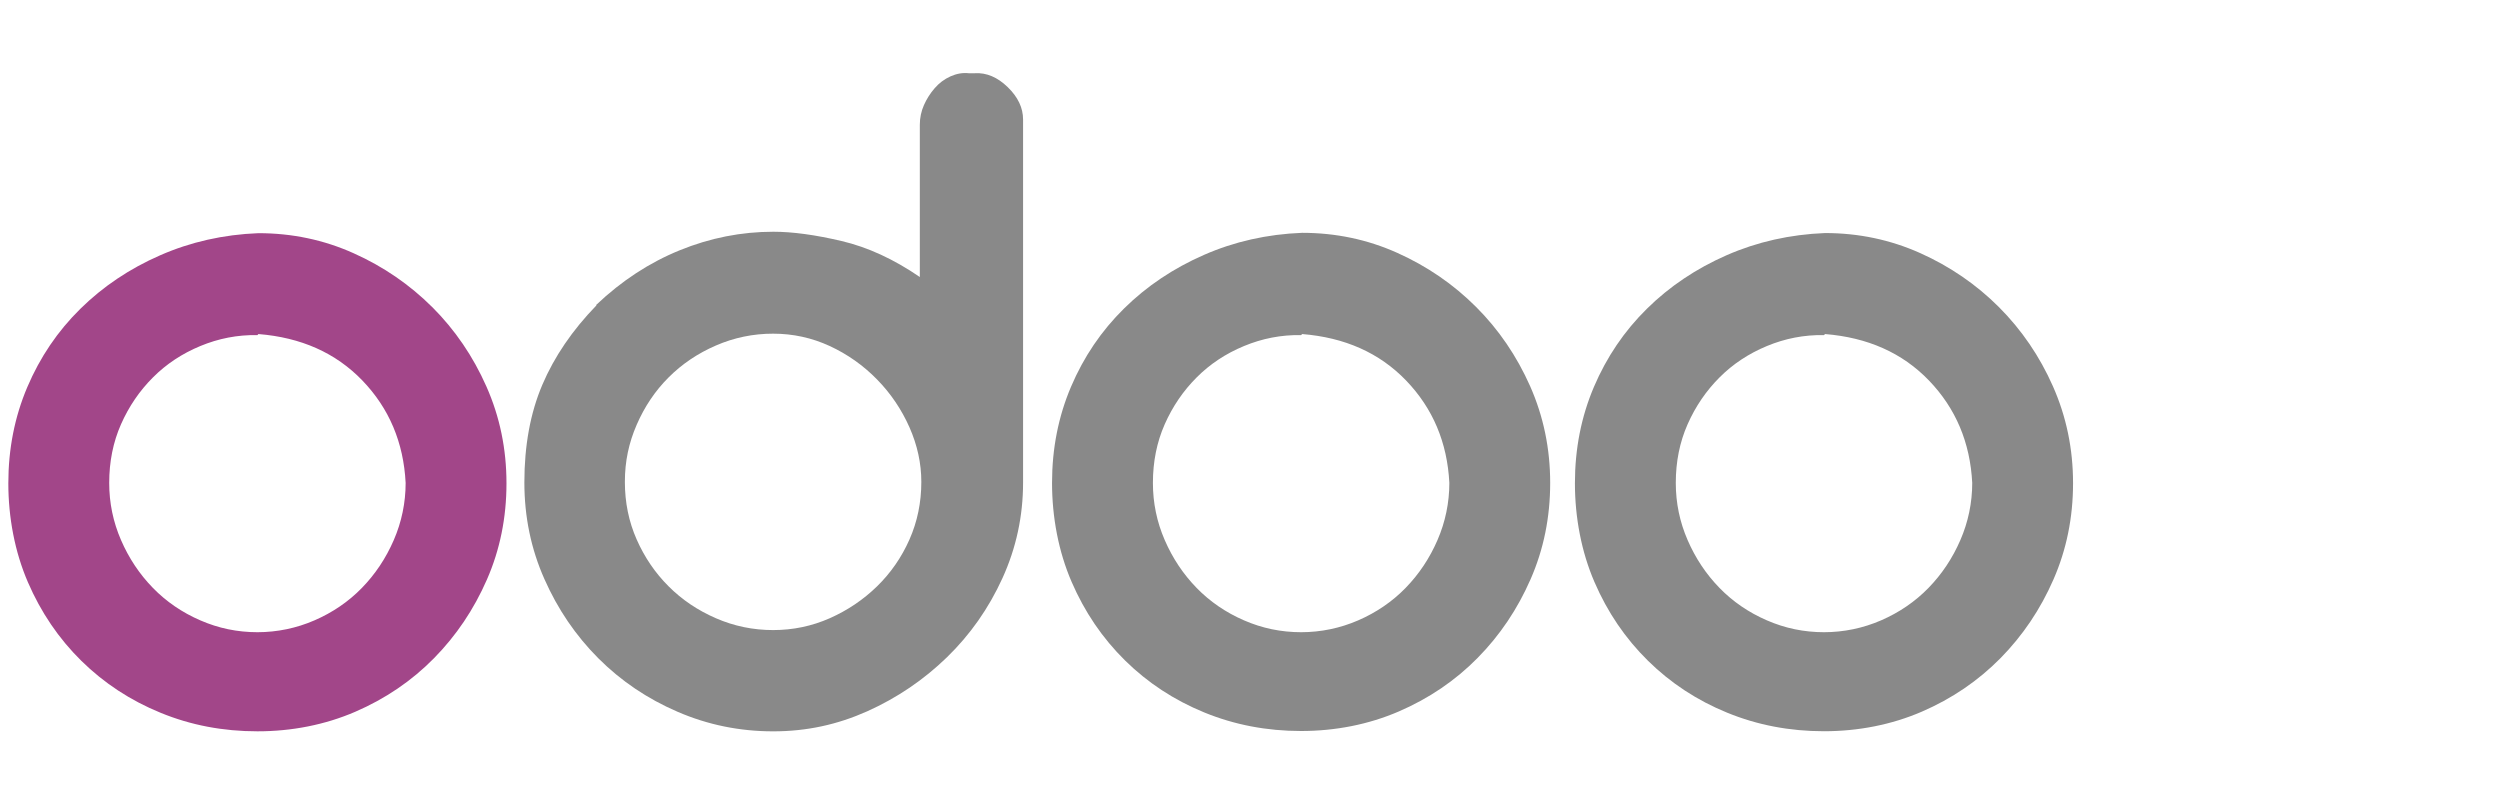 <?xml version="1.0" encoding="UTF-8" standalone="no"?><!DOCTYPE svg PUBLIC "-//W3C//DTD SVG 1.1//EN" "http://www.w3.org/Graphics/SVG/1.1/DTD/svg11.dtd"><svg width="100%" height="100%" viewBox="0 0 300 97" version="1.1" xmlns="http://www.w3.org/2000/svg" xmlns:xlink="http://www.w3.org/1999/xlink" xml:space="preserve" xmlns:serif="http://www.serif.com/" style="fill-rule:evenodd;clip-rule:evenodd;stroke-linejoin:round;stroke-miterlimit:2;"><rect id="Artboard1" x="0" y="0" width="300" height="96.526" style="fill:none;"/><clipPath id="_clip1"><rect x="0" y="0" width="300" height="96.526"/></clipPath><g clip-path="url(#_clip1)"><g id="content"></g><g id="Isolation-Mode" serif:id="Isolation Mode"></g></g><g><path d="M47.254,64.808c-0.947,2.185 -2.222,4.095 -3.83,5.746c-1.603,1.645 -3.502,2.941 -5.682,3.888c-2.164,0.942 -4.497,1.423 -6.851,1.423c-2.391,0 -4.677,-0.471 -6.856,-1.423c-2.185,-0.947 -4.079,-2.243 -5.682,-3.888c-1.609,-1.651 -2.884,-3.561 -3.831,-5.746c-0.947,-2.179 -1.417,-4.47 -1.417,-6.856c-0,-2.55 0.47,-4.899 1.417,-7.042c0.947,-2.137 2.222,-4.01 3.831,-5.618c1.603,-1.609 3.502,-2.862 5.682,-3.767c2.179,-0.905 4.465,-1.36 6.856,-1.312l0.122,-0.127c5.105,0.413 9.263,2.243 12.475,5.576c3.211,3.338 4.941,7.433 5.189,12.29c0,2.359 -0.481,4.692 -1.423,6.856Zm4.63,-27.939c-2.72,-2.714 -5.868,-4.877 -9.449,-6.48c-3.582,-1.609 -7.391,-2.408 -11.428,-2.408c-4.2,0.164 -8.131,1.048 -11.792,2.656c-3.666,1.603 -6.856,3.746 -9.57,6.418c-2.72,2.677 -4.841,5.808 -6.365,9.39c-1.523,3.576 -2.28,7.433 -2.28,11.549c0,4.116 0.778,8.232 2.344,11.861c1.566,3.624 3.703,6.772 6.422,9.449c2.72,2.672 5.883,4.751 9.512,6.232c3.619,1.487 7.492,2.222 11.613,2.222c4.121,0 8.11,-0.778 11.734,-2.343c3.624,-1.566 6.772,-3.704 9.449,-6.423c2.677,-2.719 4.793,-5.867 6.359,-9.449c1.566,-3.581 2.344,-7.428 2.344,-11.549c-0,-4.121 -0.799,-7.988 -2.407,-11.612c-1.603,-3.624 -3.767,-6.793 -6.481,-9.513l-0.005,0Z" style="fill:#a24689;fill-rule:nonzero;"/><path d="M109.136,64.742c-0.947,2.143 -2.249,4.016 -3.889,5.619c-1.65,1.608 -3.544,2.883 -5.682,3.83c-2.142,0.947 -4.407,1.418 -6.793,1.418c-2.391,-0 -4.676,-0.471 -6.856,-1.418c-2.185,-0.947 -4.079,-2.222 -5.682,-3.83c-1.608,-1.603 -2.883,-3.476 -3.83,-5.619c-0.947,-2.137 -1.418,-4.449 -1.418,-6.915c-0,-2.47 0.471,-4.676 1.418,-6.856c0.947,-2.18 2.222,-4.079 3.83,-5.682c1.603,-1.608 3.497,-2.883 5.682,-3.83c2.164,-0.942 4.497,-1.423 6.856,-1.418c2.386,0 4.651,0.492 6.793,1.481c2.122,0.979 4.047,2.339 5.682,4.016c1.63,1.661 2.947,3.608 3.889,5.74c0.947,2.143 1.423,4.327 1.423,6.549c-0,2.466 -0.476,4.778 -1.423,6.915Zm7.851,-55.952l-0.715,0c-0.735,-0.084 -1.47,0.043 -2.206,0.371c-0.735,0.328 -1.38,0.809 -1.904,1.423c-0.529,0.608 -0.968,1.296 -1.291,2.031c-0.328,0.746 -0.492,1.524 -0.492,2.349l-0,18.279c-3.116,-2.138 -6.248,-3.582 -9.401,-4.323c-3.148,-0.74 -5.873,-1.111 -8.169,-1.111c-3.851,0 -7.597,0.741 -11.237,2.222c-3.645,1.482 -6.983,3.667 -10.014,6.545l-0,0.084c-2.878,2.968 -5.037,6.137 -6.476,9.507c-1.439,3.376 -2.158,7.285 -2.158,11.729c-0,4.111 0.798,7.978 2.407,11.597c1.603,3.624 3.761,6.788 6.475,9.507c2.714,2.714 5.883,4.856 9.502,6.412c3.619,1.566 7.444,2.349 11.475,2.349c4.031,-0 7.713,-0.81 11.29,-2.407c3.576,-1.609 6.766,-3.767 9.56,-6.481c2.793,-2.714 5.015,-5.878 6.665,-9.502c1.646,-3.618 2.471,-7.443 2.471,-11.48l0,-43.546c0,-1.402 -0.614,-2.698 -1.846,-3.893c-1.228,-1.191 -2.545,-1.746 -3.936,-1.667l-0,0.005Z" style="fill:#898989;fill-rule:nonzero;"/><path d="M172.5,64.808c-0.947,2.185 -2.222,4.095 -3.83,5.746c-1.603,1.645 -3.503,2.941 -5.682,3.888c-2.164,0.942 -4.497,1.423 -6.852,1.423c-2.391,0 -4.676,-0.471 -6.856,-1.423c-2.185,-0.947 -4.079,-2.243 -5.682,-3.888c-1.608,-1.651 -2.883,-3.561 -3.83,-5.746c-0.947,-2.179 -1.418,-4.47 -1.418,-6.856c0,-2.55 0.471,-4.899 1.418,-7.042c0.947,-2.137 2.222,-4.01 3.83,-5.618c1.603,-1.609 3.497,-2.862 5.682,-3.767c2.18,-0.905 4.465,-1.36 6.856,-1.312l0.122,-0.127c5.105,0.413 9.264,2.243 12.475,5.576c3.211,3.338 4.941,7.433 5.19,12.29c-0,2.359 -0.481,4.692 -1.423,6.856Zm4.629,-27.976c-2.719,-2.719 -5.867,-4.877 -9.449,-6.486c-3.581,-1.608 -7.391,-2.407 -11.427,-2.407c-4.201,0.164 -8.132,1.048 -11.793,2.656c-3.666,1.608 -6.856,3.746 -9.57,6.423c-2.719,2.676 -4.841,5.803 -6.364,9.385c-1.524,3.581 -2.281,7.433 -2.281,11.549c0,4.116 0.778,8.237 2.344,11.861c1.566,3.624 3.703,6.772 6.423,9.449c2.719,2.677 5.883,4.751 9.512,6.237c3.619,1.481 7.491,2.222 11.607,2.222c4.116,0 8.11,-0.783 11.734,-2.349c3.624,-1.566 6.772,-3.703 9.449,-6.422c2.677,-2.714 4.793,-5.868 6.359,-9.449c1.566,-3.576 2.349,-7.428 2.349,-11.549c0,-4.121 -0.804,-7.983 -2.407,-11.613c-1.608,-3.618 -3.767,-6.793 -6.486,-9.507Z" style="fill:#898989;fill-rule:nonzero;"/><path d="M235.245,64.808c-0.947,2.185 -2.222,4.095 -3.83,5.746c-1.603,1.645 -3.502,2.941 -5.682,3.888c-2.164,0.942 -4.497,1.423 -6.851,1.423c-2.392,0 -4.677,-0.471 -6.857,-1.423c-2.185,-0.947 -4.079,-2.243 -5.682,-3.888c-1.608,-1.651 -2.883,-3.561 -3.83,-5.746c-0.947,-2.179 -1.418,-4.47 -1.418,-6.856c0,-2.55 0.471,-4.899 1.418,-7.042c0.947,-2.137 2.222,-4.01 3.83,-5.618c1.603,-1.609 3.503,-2.862 5.682,-3.767c2.18,-0.905 4.465,-1.36 6.857,-1.312l0.121,-0.127c5.106,0.413 9.264,2.243 12.475,5.576c3.212,3.338 4.942,7.433 5.19,12.29c0,2.359 -0.481,4.692 -1.423,6.856Zm11.115,-18.437c-1.603,-3.624 -3.767,-6.793 -6.481,-9.512c-2.719,-2.719 -5.867,-4.878 -9.448,-6.486c-3.587,-1.603 -7.391,-2.407 -11.428,-2.407c-4.2,0.169 -8.131,1.052 -11.797,2.655c-3.667,1.609 -6.857,3.746 -9.571,6.423c-2.719,2.677 -4.84,5.809 -6.364,9.385c-1.524,3.582 -2.28,7.433 -2.28,11.555c-0,4.116 0.777,8.231 2.343,11.855c1.566,3.63 3.704,6.772 6.423,9.449c2.719,2.677 5.883,4.756 9.512,6.238c3.619,1.481 7.491,2.222 11.613,2.222c4.121,-0 8.11,-0.783 11.729,-2.344c3.624,-1.566 6.771,-3.709 9.448,-6.423c2.677,-2.719 4.794,-5.867 6.359,-9.448c1.566,-3.582 2.349,-7.428 2.349,-11.549c0,-4.122 -0.804,-7.989 -2.407,-11.613Z" style="fill:#898989;fill-rule:nonzero;"/></g></svg>